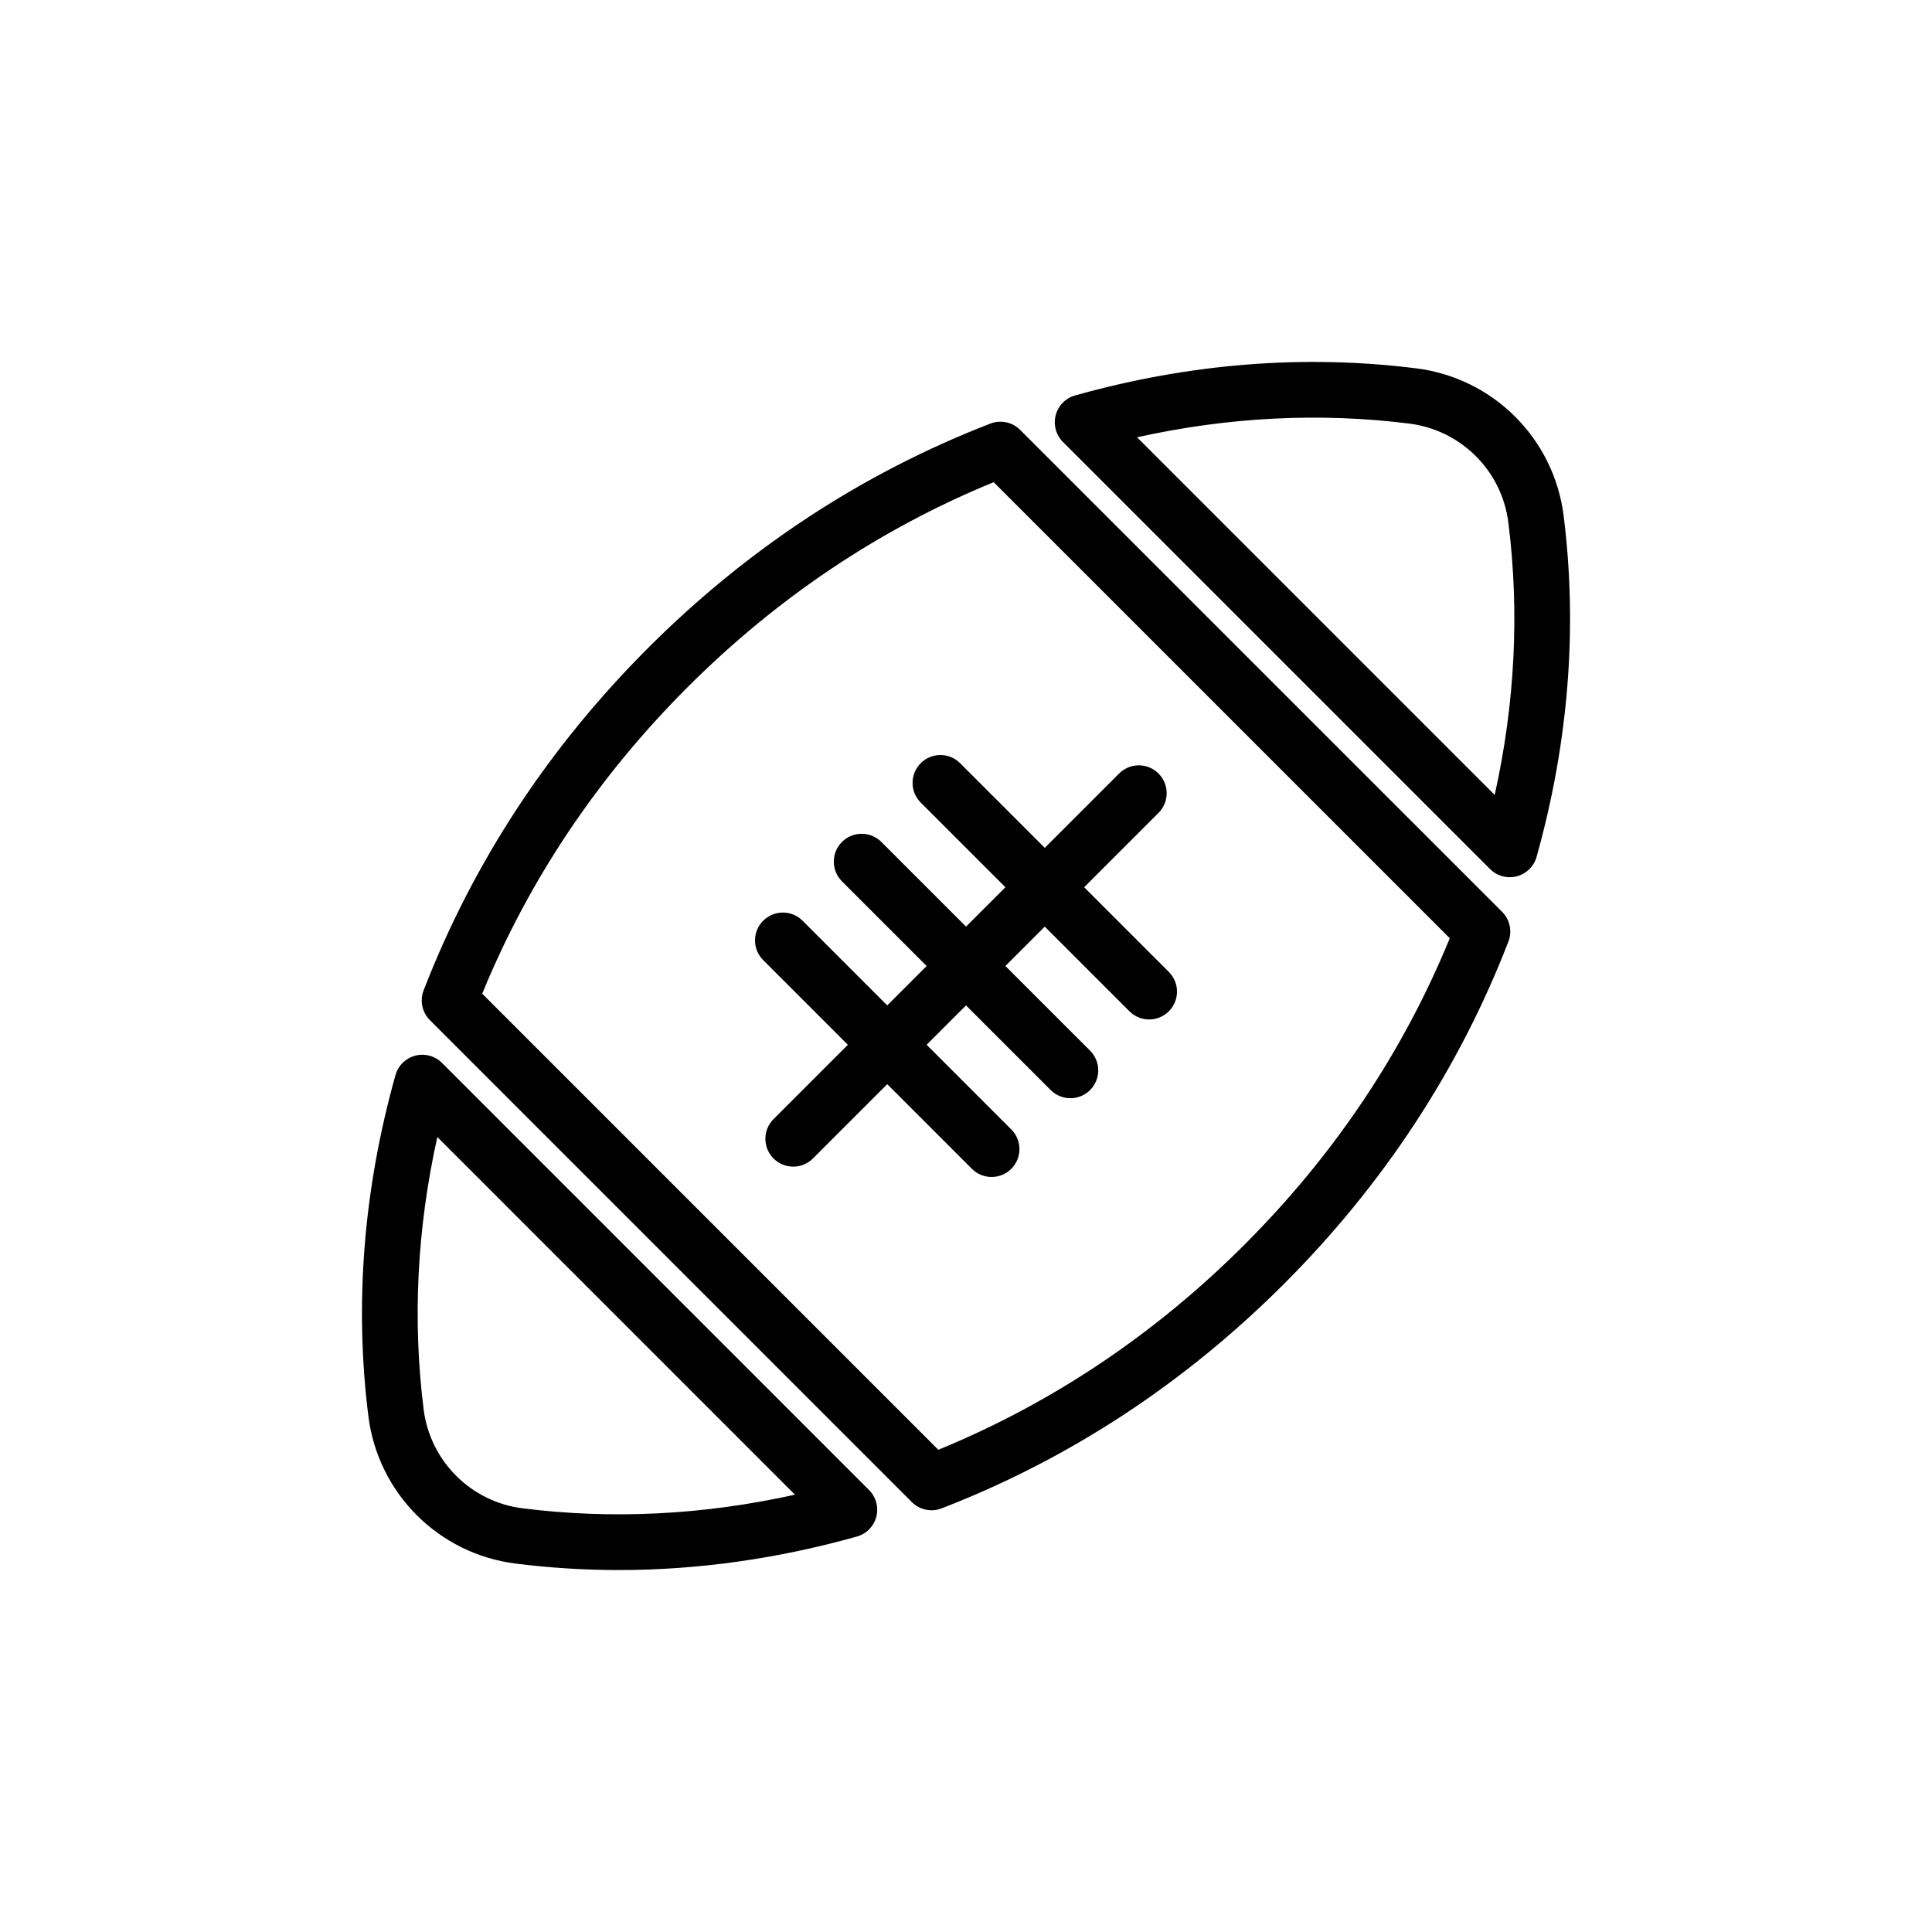 <?xml version="1.0" encoding="UTF-8"?>
<!-- Uploaded to: ICON Repo, www.svgrepo.com, Generator: ICON Repo Mixer Tools -->
<svg fill="#000000" width="800px" height="800px" version="1.1" viewBox="144 144 512 512" xmlns="http://www.w3.org/2000/svg">
 <path d="m414.34 257.92c-2.066-2.066-5.156-2.719-7.883-1.664-33.812 13.078-64.336 33.086-90.723 59.477-26.395 26.406-46.406 56.93-59.473 90.734-1.055 2.727-0.402 5.816 1.664 7.879l127.73 127.73c1.41 1.41 3.297 2.16 5.219 2.16 0.895 0 1.797-0.164 2.66-0.496 33.812-13.078 64.336-33.09 90.723-59.477 26.398-26.398 46.414-56.926 59.484-90.734 1.055-2.727 0.402-5.816-1.664-7.879zm59.488 215.91c-23.758 23.758-51.047 42.035-81.164 54.375l-120.87-120.87c12.332-30.109 30.605-57.398 54.375-81.176 23.762-23.762 51.047-42.039 81.164-54.375l120.87 120.86c-12.328 30.117-30.605 57.406-54.379 81.18zm84.551-193.16c-2.559-20.422-18.617-36.48-39.055-39.055-29.734-3.727-60.152-1.312-90.41 7.184-2.523 0.707-4.481 2.703-5.144 5.238-0.664 2.535 0.066 5.234 1.922 7.086l113.19 113.19c1.402 1.402 3.285 2.16 5.219 2.16 0.621 0 1.25-0.078 1.867-0.242 2.535-0.664 4.531-2.625 5.238-5.148 8.488-30.297 10.902-60.719 7.172-90.414zm-18.266 74-94.785-94.785c24.227-5.379 48.441-6.602 72.156-3.629 13.734 1.73 24.527 12.52 26.25 26.246v0.004c2.977 23.691 1.758 47.91-3.621 72.164zm-278.98 71.012c-1.852-1.852-4.551-2.586-7.086-1.922-2.535 0.664-4.531 2.621-5.238 5.144-8.496 30.27-10.91 60.691-7.184 90.422v0.004c2.574 20.43 18.633 36.48 39.051 39.039 9.047 1.137 18.156 1.707 27.305 1.707 20.918 0 42.051-2.969 63.105-8.879 2.523-0.707 4.481-2.703 5.144-5.238 0.664-2.535-0.066-5.231-1.922-7.086zm21.379 118.04c-13.723-1.719-24.516-12.508-26.246-26.238-2.973-23.711-1.75-47.934 3.629-72.164l94.777 94.785c-24.227 5.379-48.445 6.598-72.16 3.617zm105.49-197.47c-2.883 2.883-2.883 7.555 0 10.438l22.438 22.438-10.434 10.434-22.438-22.438c-2.883-2.883-7.555-2.883-10.438 0-2.883 2.883-2.883 7.555 0 10.438l22.438 22.438-10.438 10.438-22.441-22.441c-2.883-2.883-7.555-2.883-10.438 0-2.883 2.883-2.883 7.555 0 10.438l22.441 22.441-19.695 19.695c-2.883 2.883-2.883 7.555 0 10.438 1.441 1.441 3.328 2.16 5.219 2.16 1.887 0 3.777-0.719 5.219-2.16l19.695-19.695 22.434 22.434c1.441 1.441 3.328 2.16 5.219 2.16 1.887 0 3.777-0.719 5.219-2.16 2.883-2.883 2.883-7.555 0-10.438l-22.434-22.434 10.438-10.438 22.438 22.438c1.441 1.441 3.328 2.16 5.219 2.16 1.887 0 3.777-0.719 5.219-2.16 2.883-2.883 2.883-7.555 0-10.438l-22.441-22.438 10.434-10.434 22.438 22.438c1.441 1.441 3.328 2.16 5.219 2.16 1.887 0 3.777-0.719 5.219-2.16 2.883-2.883 2.883-7.555 0-10.438l-22.438-22.438 19.703-19.703c2.883-2.883 2.883-7.555-0.004-10.438-2.883-2.883-7.555-2.883-10.438 0.004l-19.699 19.699-22.438-22.438c-2.879-2.883-7.555-2.883-10.434 0z"/>
</svg>